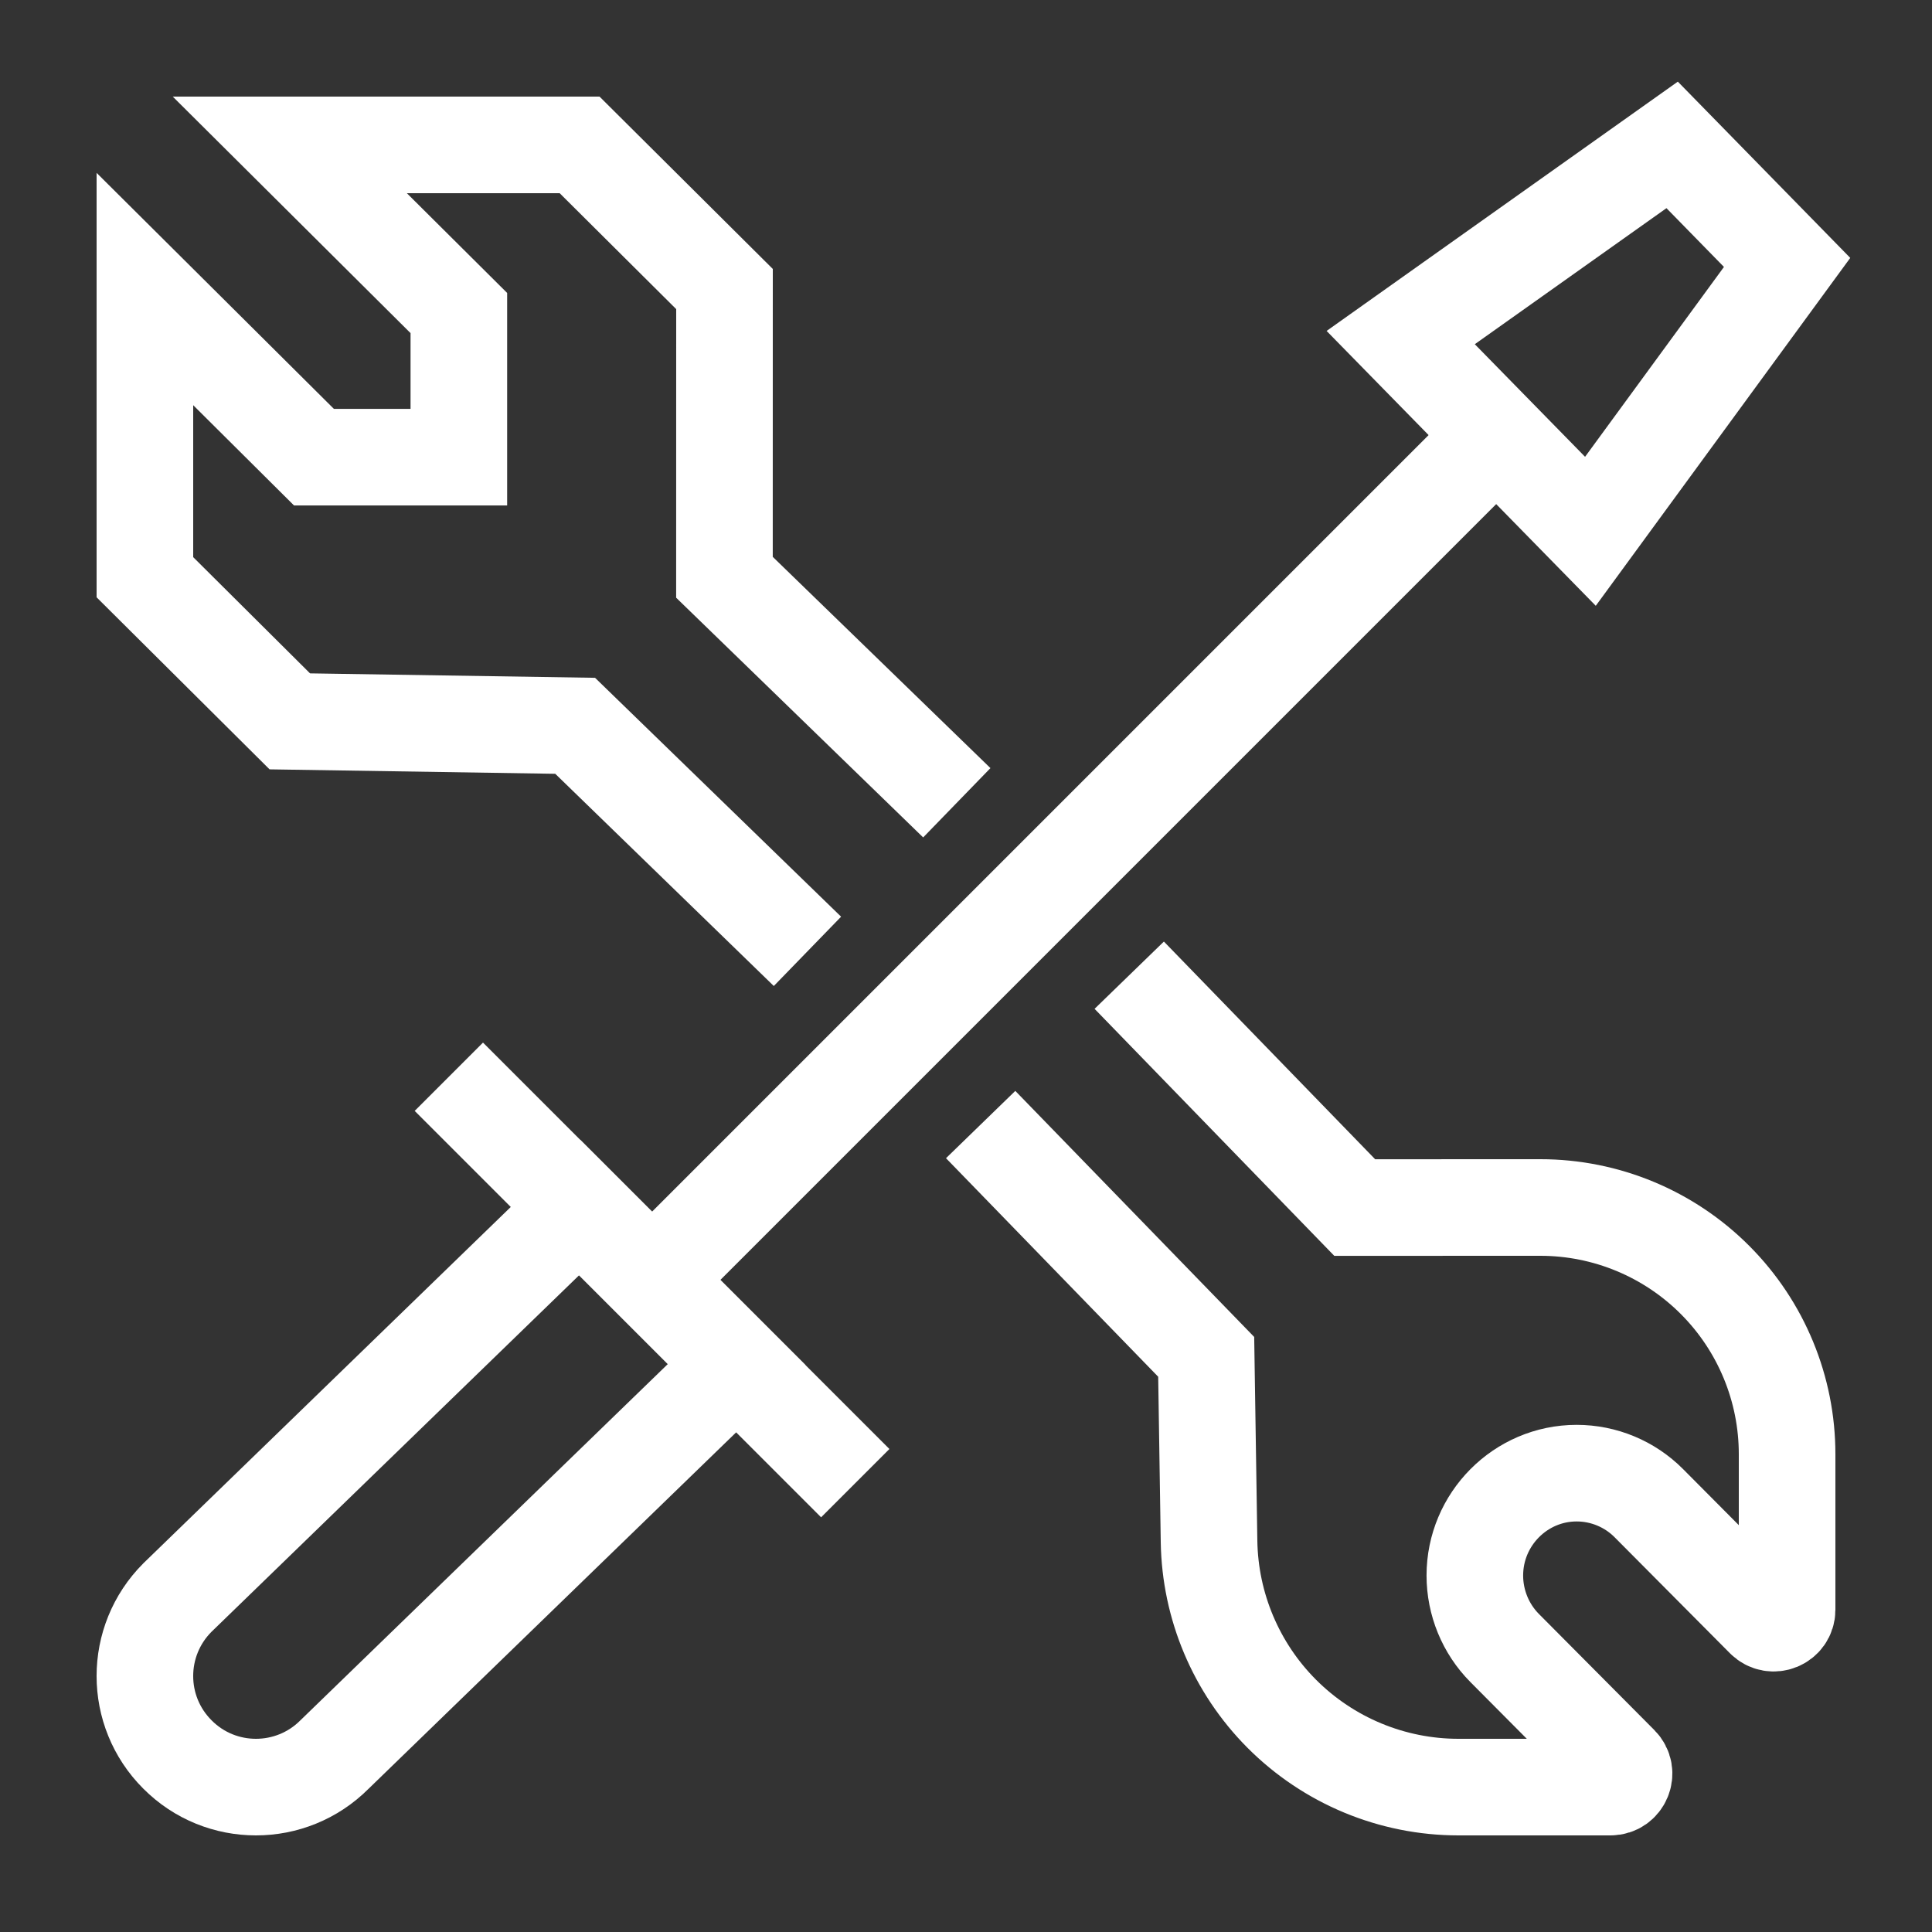 <svg width="40" height="40" viewBox="0 0 40 40" fill="none" xmlns="http://www.w3.org/2000/svg">
<rect x="0" y="0" width="40" height="40" fill="#333333" stroke="none"/>
<path d="M21 24L24.973 28.092L25.032 31.916C25.053 33.253 25.591 34.53 26.534 35.478V35.478C27.504 36.452 28.821 37 30.196 37L33.344 37C33.593 37 33.718 36.7 33.542 36.524L31.153 34.121C30.757 33.723 30.535 33.18 30.535 32.619V32.619C30.535 31.455 31.479 30.5 32.643 30.5V30.5C33.204 30.5 33.742 30.724 34.137 31.121L36.526 33.524C36.701 33.699 37 33.576 37 33.328L37 30.107C37 28.758 36.466 27.463 35.514 26.506V26.506C34.555 25.542 33.252 25 31.892 25L28.048 25.001L24.076 20.908" stroke="white" stroke-width="2" stroke-miterlimit="10" stroke-linecap="square"/>
<path d="M16 19L11.908 15.027L6 14.935L3 11.951L3 5.984L6.5 9.465L9.5 9.465L9.5 6.481L6 3L12 3L15 5.984L14.999 11.952L19.092 15.924" stroke="white" stroke-width="2" stroke-miterlimit="10" stroke-linecap="square"/>
<path d="M6.926 36.325C6.028 37.225 4.569 37.225 3.674 36.325C2.775 35.428 2.775 33.974 3.674 33.075L12 25L15.252 28.252L6.926 36.325Z" stroke="white" stroke-width="2" stroke-miterlimit="10" stroke-linecap="square"/>
<path d="M10 23L17 30" stroke="white" stroke-width="2" stroke-miterlimit="10" stroke-linecap="square"/>
<path d="M30.5 9.5L14 26" stroke="white" stroke-width="2" stroke-miterlimit="10" stroke-linecap="square"/>
<path d="M32.928 11L29 6.989L34.62 3L37 5.433L32.928 11Z" stroke="white" stroke-width="2" stroke-miterlimit="10" stroke-linecap="square"/>
</svg>
